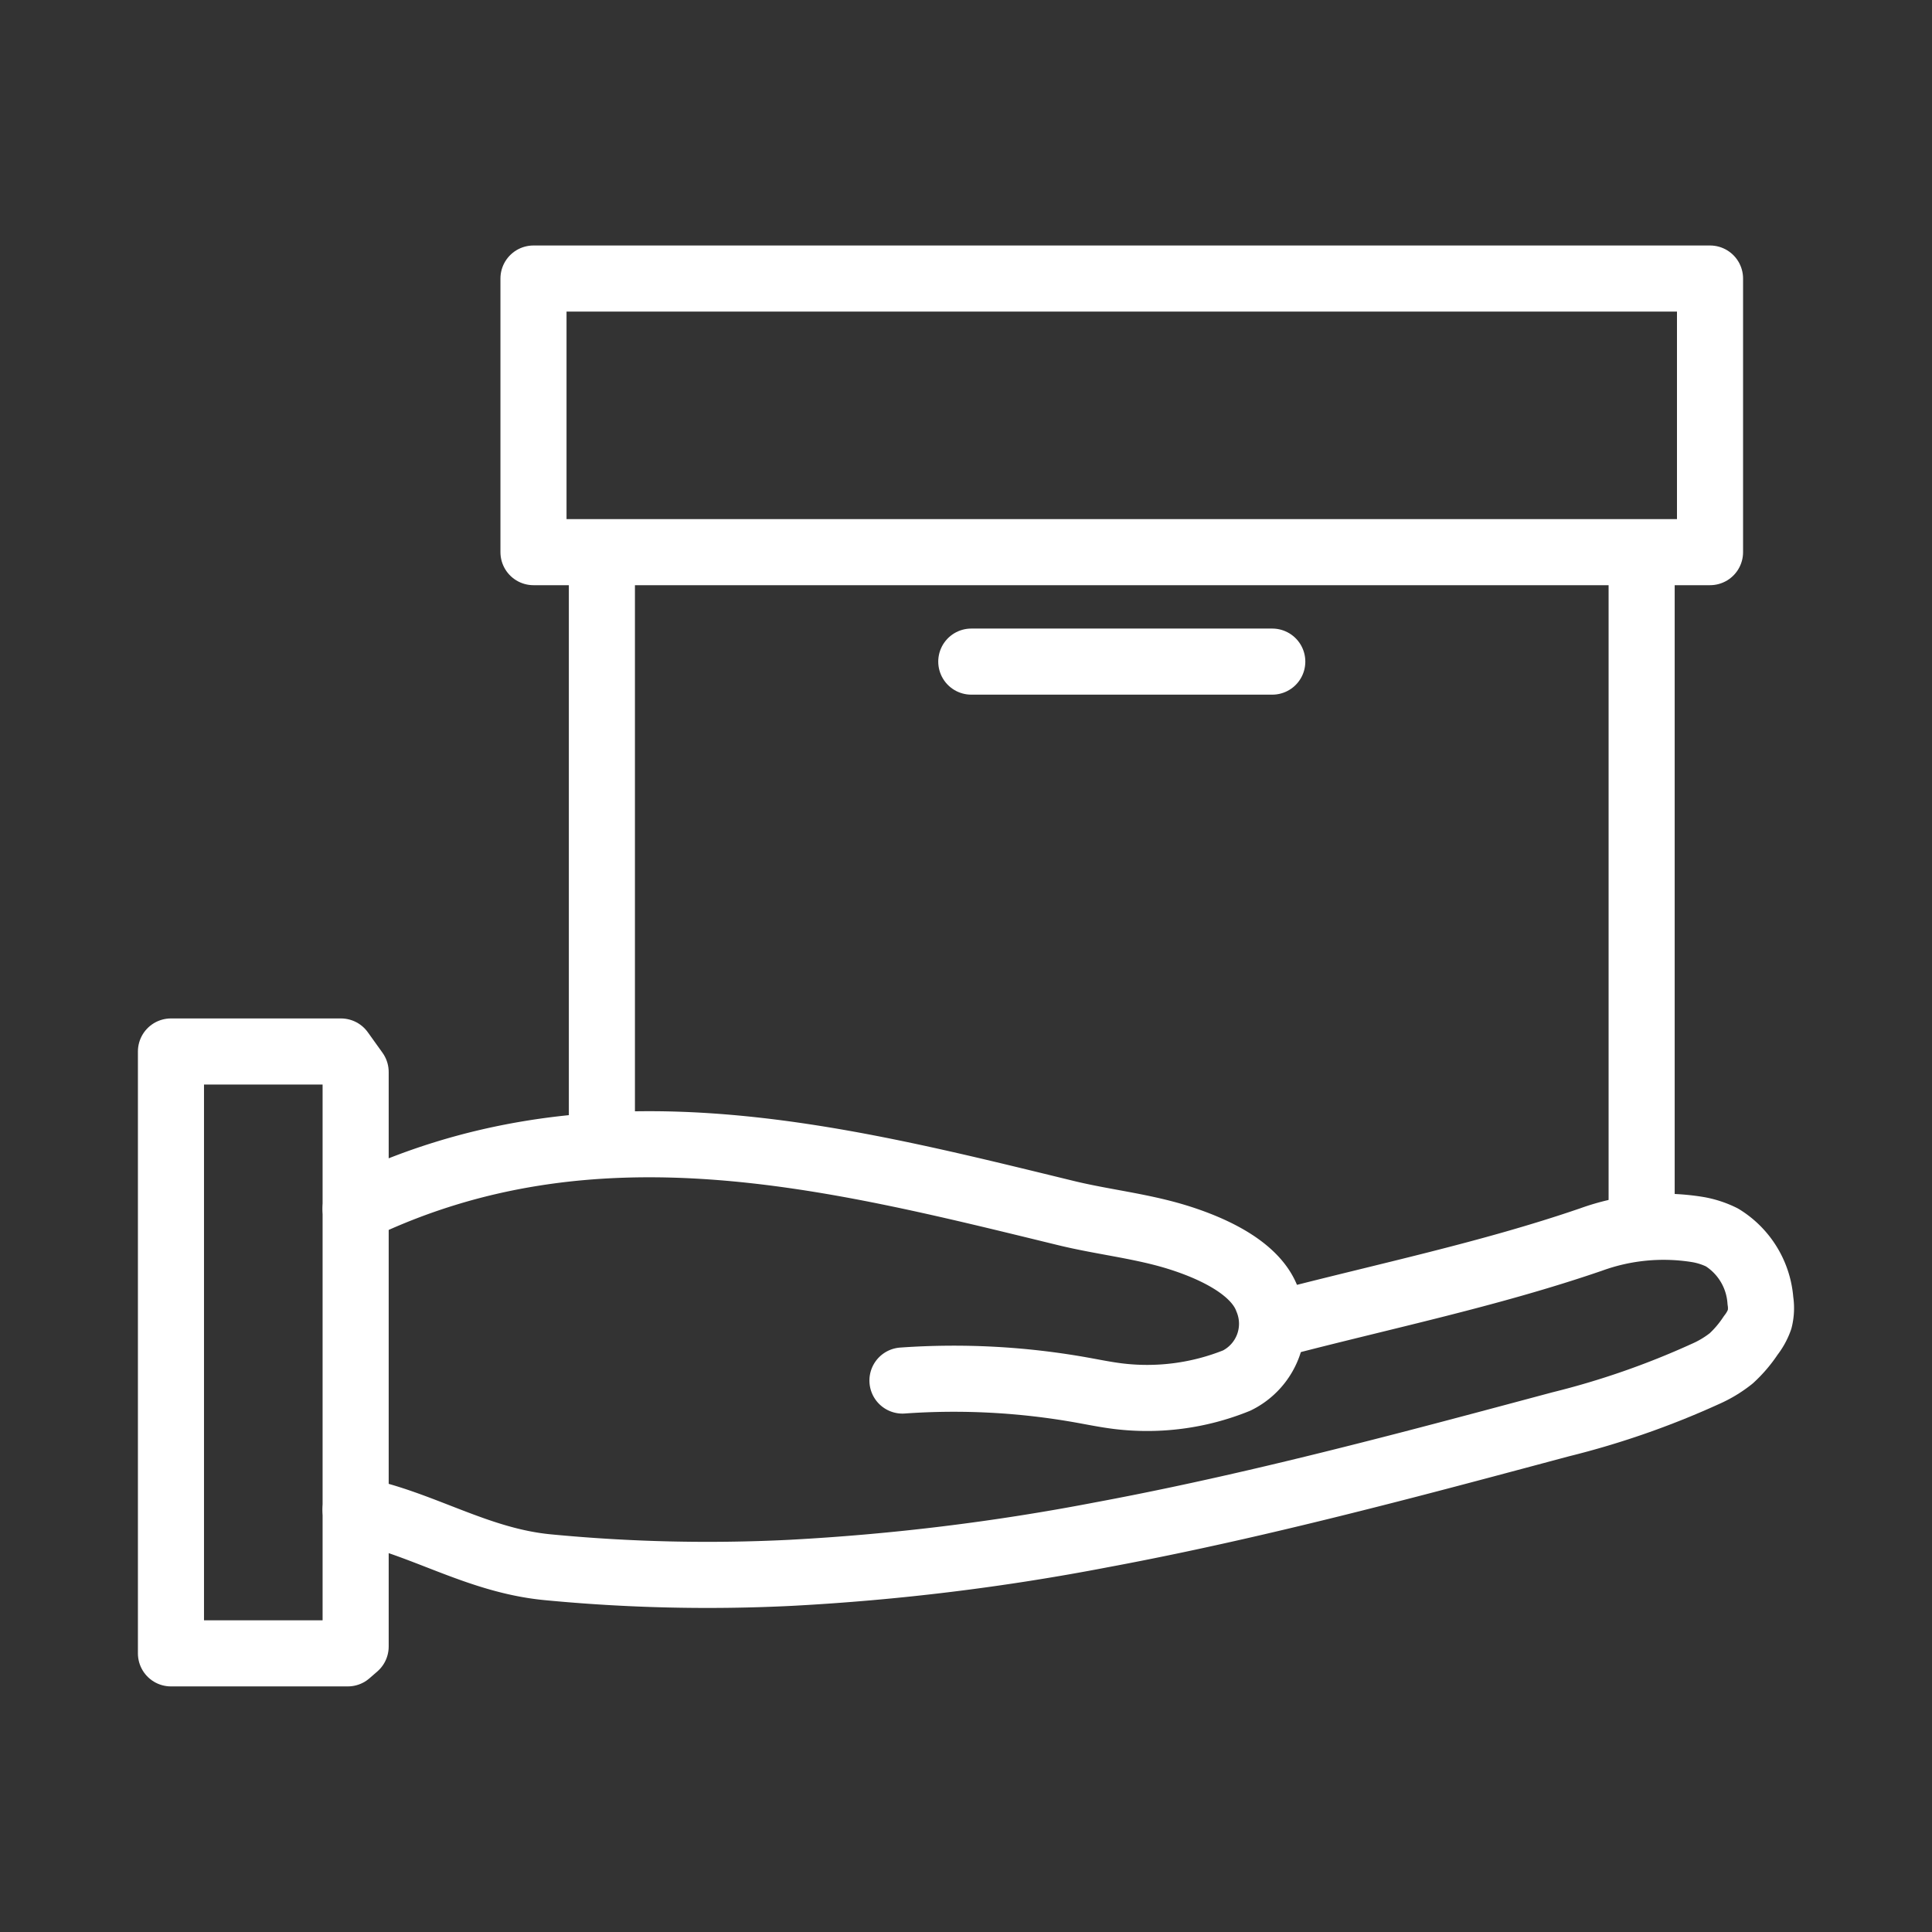 <svg xmlns="http://www.w3.org/2000/svg" xmlns:xlink="http://www.w3.org/1999/xlink" width="76" height="76" viewBox="0 0 76 76">
  <rect x="0" y="0" width="76" height="76" fill="#333333" stroke="none"/>
  <defs>
    <clipPath id="clip-path">
      <rect id="Rectangle_507" data-name="Rectangle 507" width="76" height="76" transform="translate(1465 4176)" fill="#fff" stroke="#707070" stroke-width="1"/>
    </clipPath>
  </defs>
  <g id="Mask_Group_656" data-name="Mask Group 656" transform="translate(-1465 -4176)" clip-path="url(#clip-path)">
    <g id="Group_994" data-name="Group 994" transform="translate(1470.571 4185.803)">
      <g id="Group_996" data-name="Group 996" transform="translate(1.154 1.154)">
        <path id="Path_6786" data-name="Path 6786" d="M44.215,39.428c4.05-1.053,8.162-1.907,12.126-3.267a8.366,8.366,0,0,1,4.177-.4,3.463,3.463,0,0,1,.979.314,3.194,3.194,0,0,1,1.513,2.49,1.844,1.844,0,0,1-.029.729,2.229,2.229,0,0,1-.352.637,4.83,4.83,0,0,1-.765.9,4.614,4.614,0,0,1-1.031.62,32.6,32.6,0,0,1-5.681,1.976c-2,.535-3.991,1.07-5.991,1.588-3.989,1.032-8,2-12.047,2.754a89.982,89.982,0,0,1-12.249,1.5,65.745,65.745,0,0,1-9.591-.223c-2.774-.274-4.952-1.752-7.525-2.256" transform="translate(-0.485 1.645)" fill="none" stroke="#fff" stroke-linecap="round" stroke-linejoin="round" stroke-width="2.6"/>
        <line id="Line_27" data-name="Line 27" y2="24.756" transform="translate(57.853 11.84)" fill="none" stroke="#fff" stroke-linecap="round" stroke-linejoin="round" stroke-width="2.6"/>
        <line id="Line_28" data-name="Line 28" y2="21.527" transform="translate(16.952 11.84)" fill="none" stroke="#fff" stroke-linecap="round" stroke-linejoin="round" stroke-width="2.6"/>
        <line id="Line_29" data-name="Line 29" x1="11.84" transform="translate(31.483 15.069)" fill="none" stroke="#fff" stroke-linecap="round" stroke-linejoin="round" stroke-width="2.6"/>
        <path id="Path_6787" data-name="Path 6787" d="M29.261,41.935a28.635,28.635,0,0,1,7.048.373c.471.084.941.181,1.416.24a9.4,9.4,0,0,0,4.686-.614,2.49,2.49,0,0,0,1.193-3.2c-.494-1.328-2.4-2.1-3.642-2.473-1.4-.417-2.854-.569-4.269-.914C26.477,33.1,17.077,30.666,7.75,35.18" transform="translate(-0.485 1.415)" fill="none" stroke="#fff" stroke-linecap="round" stroke-linejoin="round" stroke-width="2.6"/>
        <path id="Path_6788" data-name="Path 6788" d="M8.265,30.057v22.6l-.309.269H1V29.25H7.687Z" transform="translate(-1 1.156)" fill="none" stroke="#fff" stroke-linecap="round" stroke-linejoin="round" stroke-width="2.6"/>
        <rect id="Rectangle_501" data-name="Rectangle 501" width="46.282" height="10.763" transform="translate(14.261)" fill="none" stroke="#fff" stroke-linecap="round" stroke-linejoin="round" stroke-width="2.6"/>
      </g>
    </g>
  </g>
</svg>

